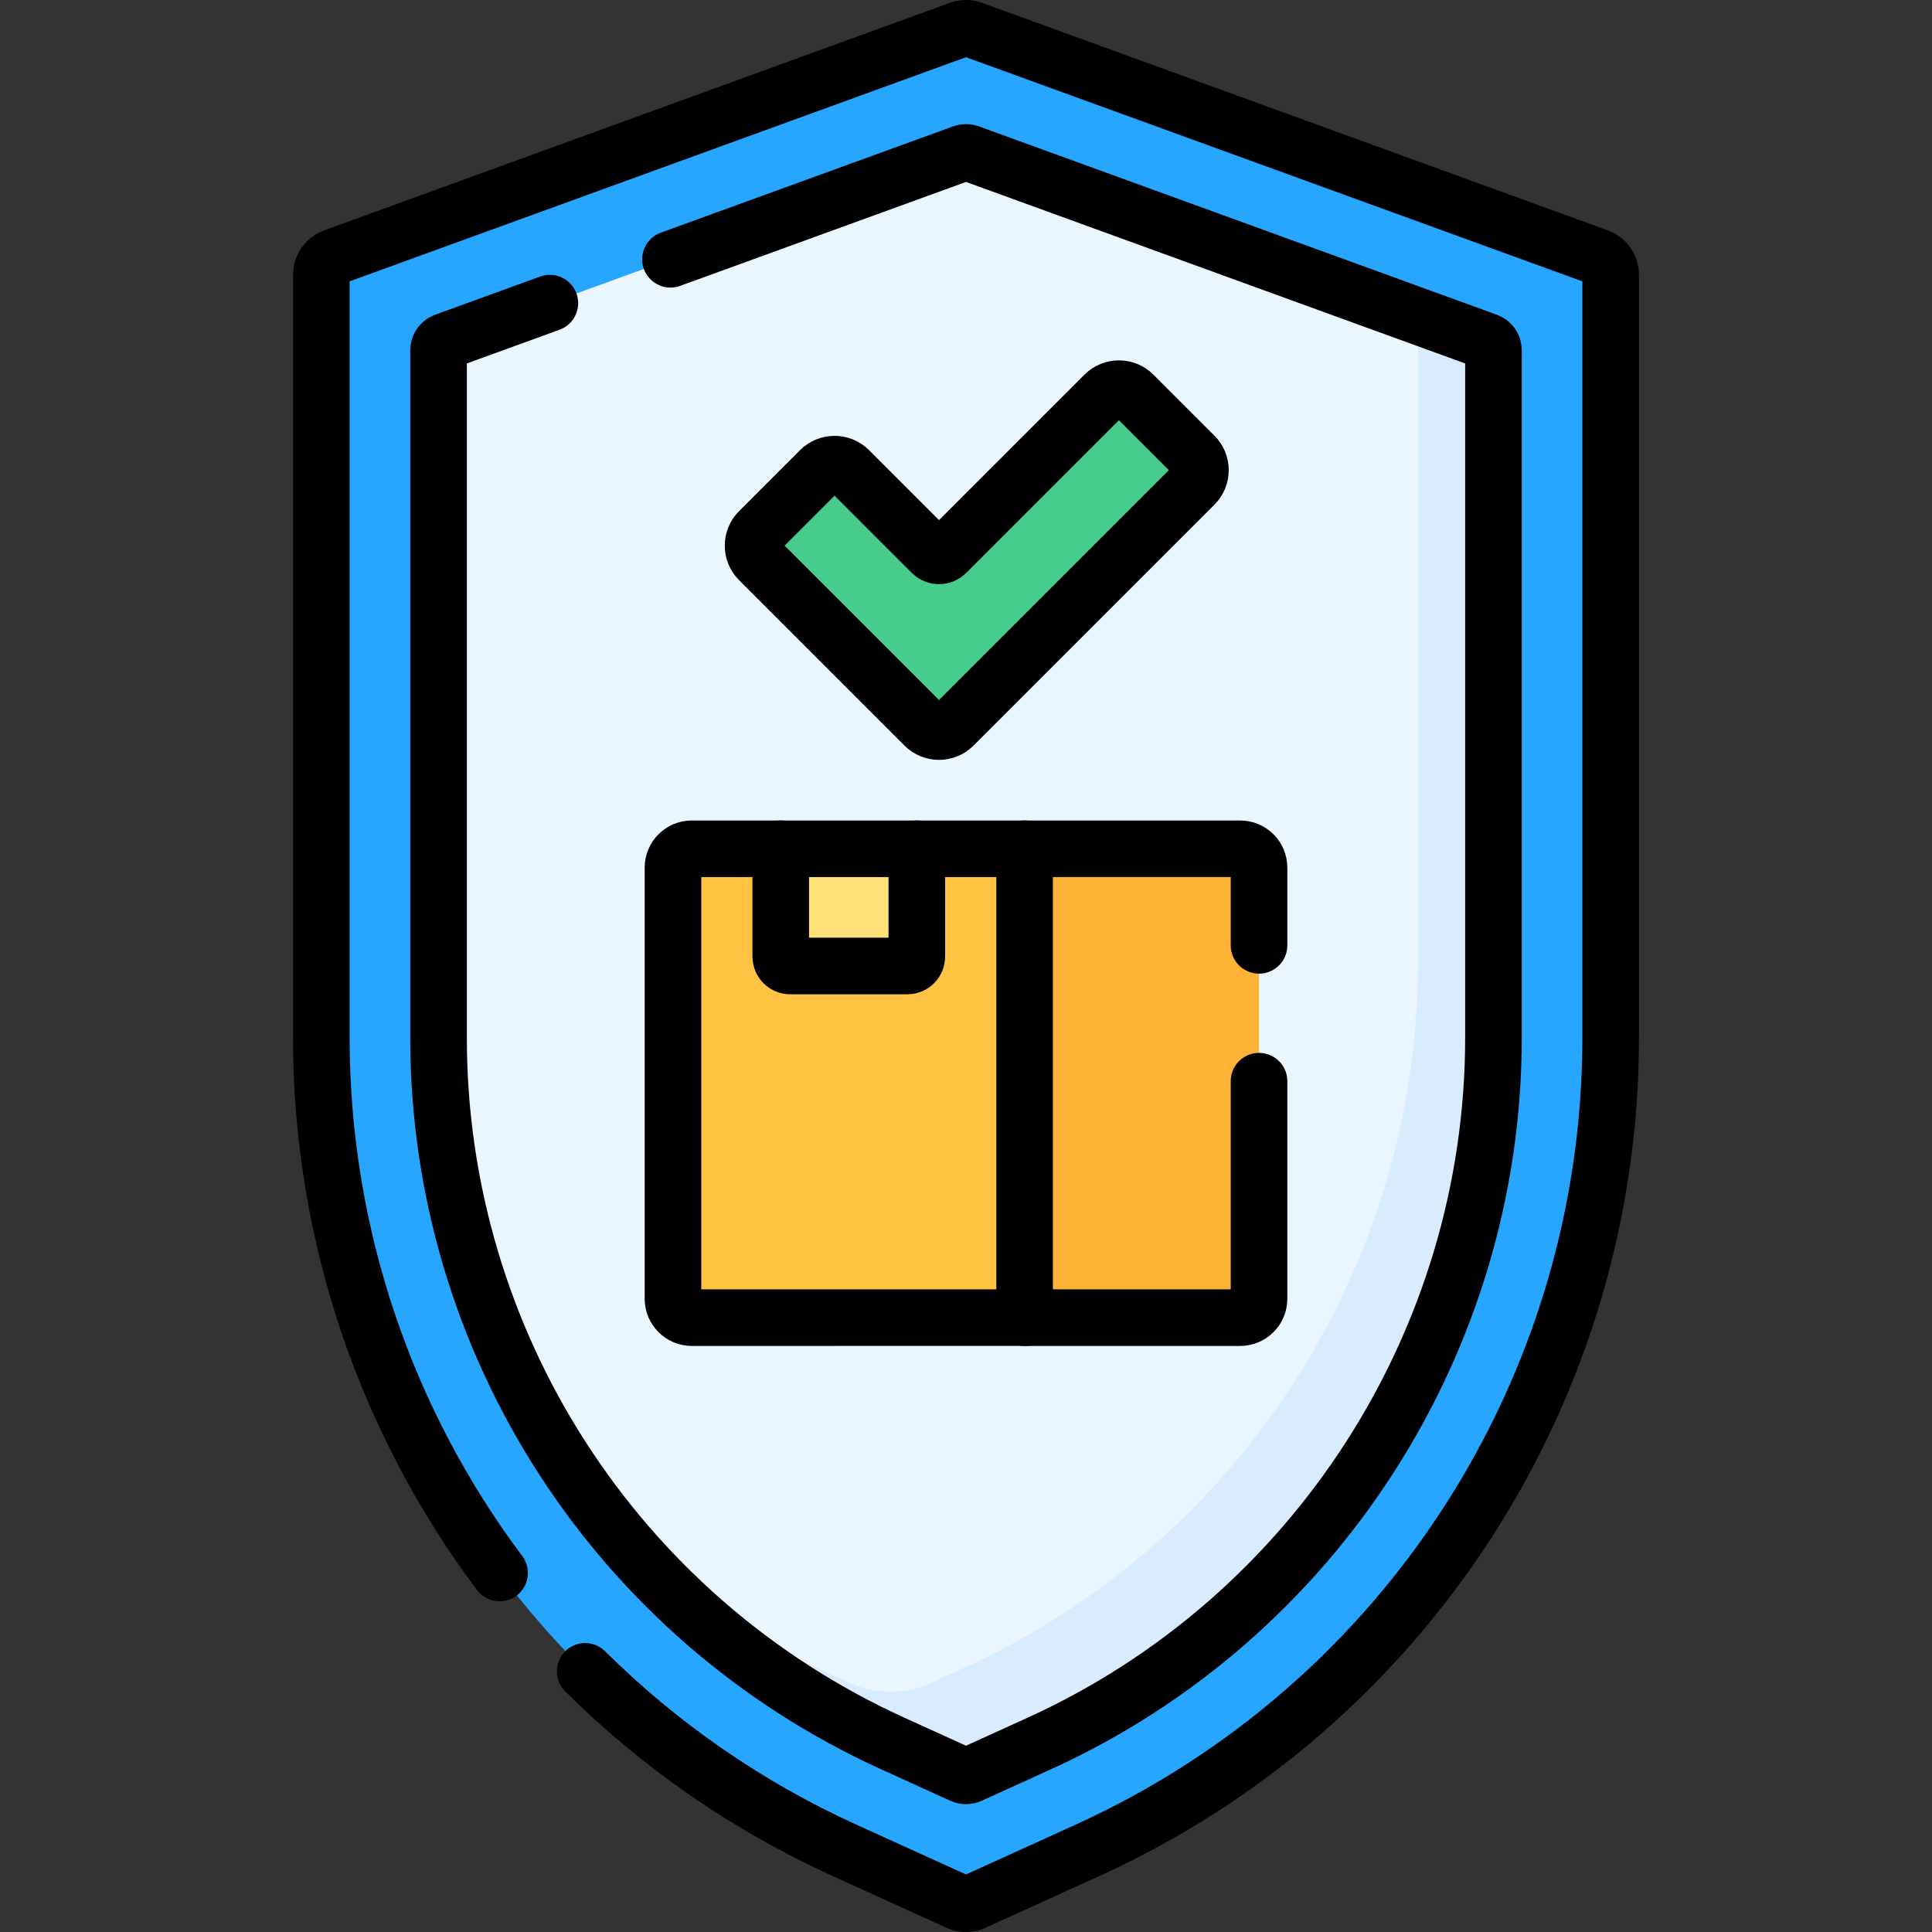 <?xml version="1.0" encoding="UTF-8" standalone="no"?>
<!DOCTYPE svg PUBLIC "-//W3C//DTD SVG 1.1//EN" "http://www.w3.org/Graphics/SVG/1.1/DTD/svg11.dtd">
<svg width="100%" height="100%" viewBox="0 0 512 512" version="1.1" xmlns="http://www.w3.org/2000/svg" xmlns:xlink="http://www.w3.org/1999/xlink" xml:space="preserve" xmlns:serif="http://www.serif.com/" style="fill-rule:evenodd;clip-rule:evenodd;stroke-linecap:round;stroke-linejoin:round;stroke-miterlimit:10;">
    <rect x="0" y="0" width="512" height="512" fill="#333333" stroke="none"/>
    <g>
        <path d="M288.19,490.36L258.069,504.051C256.754,504.649 255.246,504.649 253.931,504.051L223.81,490.36C139.37,451.978 85.156,367.784 85.156,275.03L85.156,72.807C85.156,70.704 86.471,68.827 88.447,68.108L254.291,7.801C255.395,7.4 256.605,7.4 257.708,7.801L423.552,68.108C425.528,68.827 426.843,70.704 426.843,72.807L426.843,275.031C426.844,367.785 372.63,451.979 288.19,490.36Z" style="fill:rgb(38,166,254);fill-rule:nonzero;"/>
        <path d="M236.664,462.082C163.313,428.741 116.219,355.603 116.219,275.03L116.219,92.813C116.219,91.762 116.877,90.823 117.865,90.464L255.146,40.544C255.698,40.343 256.303,40.343 256.855,40.544L394.136,90.464C395.124,90.823 395.782,91.762 395.782,92.813L395.782,275.03C395.782,355.401 348.505,428.824 275.337,462.082L257.035,470.401C256.378,470.7 255.623,470.7 254.966,470.401L236.664,462.082Z" style="fill:rgb(234,246,255);fill-rule:nonzero;"/>
        <path d="M271.531,349.186L183.344,349.187C180.583,349.187 178.344,346.948 178.344,344.187L178.344,229.937C178.344,227.176 180.583,224.937 183.344,224.937L206.906,224.937L219.937,240.468L242.968,224.937L271.531,224.937L287.062,287.062L271.531,349.186Z" style="fill:rgb(255,195,68);fill-rule:nonzero;"/>
        <path d="M292.693,104.592L250.765,146.52C249.705,147.58 247.987,147.58 246.927,146.52L225.004,124.597C222.884,122.477 219.448,122.477 217.328,124.597L201.161,140.764C199.041,142.884 199.041,146.32 201.161,148.44L245.007,192.286C247.127,194.406 250.563,194.406 252.683,192.286L316.534,128.435C318.654,126.315 318.654,122.879 316.534,120.759L300.367,104.592C298.249,102.473 294.813,102.473 292.693,104.592Z" style="fill:rgb(70,204,141);fill-rule:nonzero;"/>
        <path d="M271.531,349.188L328.656,349.188C331.417,349.188 333.656,346.949 333.656,344.188L333.656,229.938C333.656,227.177 331.417,224.938 328.656,224.938L271.531,224.938L271.531,349.188Z" style="fill:rgb(254,178,55);fill-rule:nonzero;"/>
        <path d="M240.469,256L209.407,256C208.026,256 206.907,254.881 206.907,253.5L206.907,224.938L242.969,224.938L242.969,253.5C242.969,254.881 241.849,256 240.469,256Z" style="fill:rgb(255,225,119);fill-rule:nonzero;"/>
        <path d="M394.136,90.463L375.782,83.789L375.782,255.03C375.782,335.401 328.505,408.824 255.337,442.082L246.657,446.027C239.886,449.105 232.115,449.105 225.344,446.027L216.664,442.082C198.27,433.721 181.528,422.857 166.765,410.002C185.714,431.76 209.371,449.676 236.664,462.082L254.966,470.401C255.623,470.7 256.378,470.7 257.035,470.401L275.337,462.082C348.504,428.824 395.782,355.401 395.782,275.03L395.782,92.812C395.781,91.761 395.124,90.822 394.136,90.463Z" style="fill:rgb(216,236,254);fill-rule:nonzero;"/>
        <path d="M292.693,104.592L250.765,146.52C249.705,147.58 247.987,147.58 246.927,146.52L225.004,124.597C222.884,122.477 219.448,122.477 217.328,124.597L201.161,140.764C199.041,142.884 199.041,146.32 201.161,148.44L245.007,192.286C247.127,194.406 250.563,194.406 252.683,192.286L316.534,128.435C318.654,126.315 318.654,122.879 316.534,120.759L300.367,104.592C298.249,102.473 294.813,102.473 292.693,104.592Z" style="fill:none;fill-rule:nonzero;stroke:black;stroke-width:15px;"/>
        <path d="M132.389,416.853C102.325,376.716 85.156,327.229 85.156,275.03L85.156,72.807C85.156,70.704 86.471,68.827 88.447,68.108L254.291,7.801C255.395,7.4 256.605,7.4 257.708,7.801L423.552,68.108C425.528,68.827 426.843,70.704 426.843,72.807L426.843,275.031C426.843,367.785 372.629,451.979 288.189,490.361L258.068,504.052C256.753,504.65 255.245,504.65 253.93,504.052L223.81,490.36C197.792,478.534 174.644,462.358 155.068,442.923" style="fill:none;fill-rule:nonzero;stroke:black;stroke-width:15px;"/>
        <path d="M177.683,68.711L255.146,40.543C255.698,40.342 256.303,40.342 256.855,40.543L394.136,90.463C395.124,90.822 395.782,91.761 395.782,92.812L395.782,275.03C395.782,355.401 348.505,428.824 275.337,462.082L257.035,470.401C256.378,470.7 255.623,470.7 254.966,470.401L236.664,462.082C163.313,428.741 116.219,355.603 116.219,275.03L116.219,92.813C116.219,91.762 116.877,90.823 117.865,90.464L145.715,80.337" style="fill:none;fill-rule:nonzero;stroke:black;stroke-width:15px;"/>
        <path d="M333.656,250.524L333.656,229.938C333.656,227.177 331.417,224.938 328.656,224.938L271.531,224.938L271.531,349.188L328.656,349.188C331.417,349.188 333.656,346.949 333.656,344.188L333.656,286.524" style="fill:none;fill-rule:nonzero;stroke:black;stroke-width:15px;"/>
        <path d="M242.969,224.938L271.531,224.938" style="fill:none;fill-rule:nonzero;stroke:black;stroke-width:15px;"/>
        <path d="M271.531,349.186L183.344,349.187C180.583,349.187 178.344,346.948 178.344,344.187L178.344,229.937C178.344,227.176 180.583,224.937 183.344,224.937L206.906,224.937" style="fill:none;fill-rule:nonzero;stroke:black;stroke-width:15px;"/>
        <path d="M240.469,256L209.407,256C208.026,256 206.907,254.881 206.907,253.5L206.907,224.938L242.969,224.938L242.969,253.5C242.969,254.881 241.849,256 240.469,256Z" style="fill:none;fill-rule:nonzero;stroke:black;stroke-width:15px;"/>
        <g>
            <g>
                <path d="M302.594,318.125" style="fill:none;fill-rule:nonzero;stroke:black;stroke-width:15px;"/>
            </g>
        </g>
    </g>
</svg>
